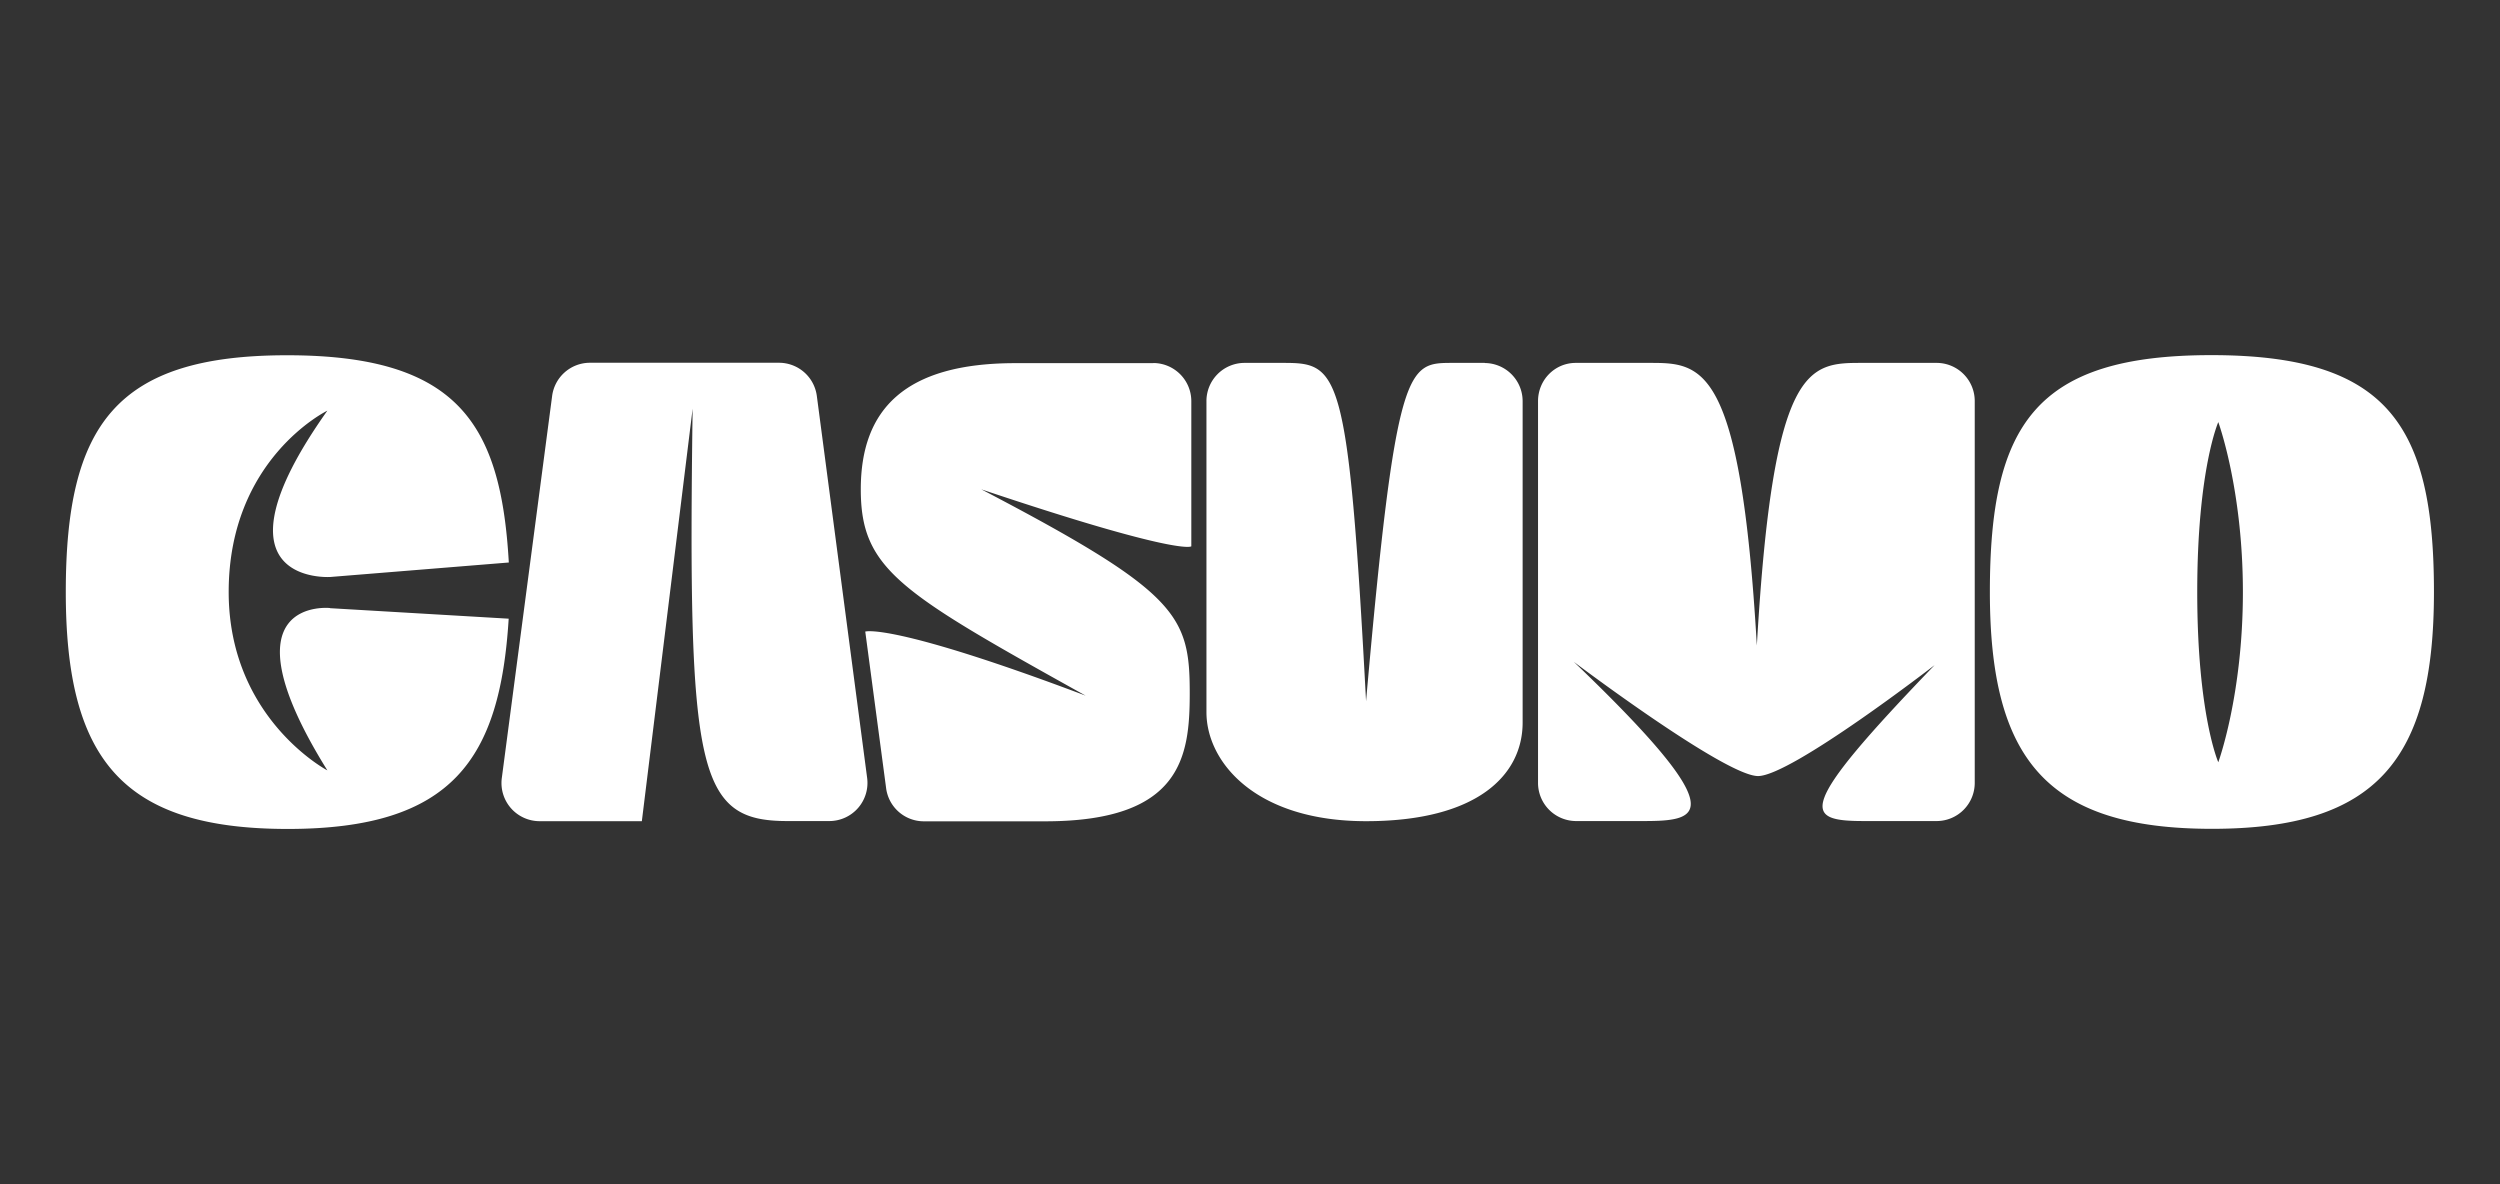 <svg width="190" height="90" viewBox="0 0 190 90" fill="none" xmlns="http://www.w3.org/2000/svg"><rect x="0" y="0" width="190" height="90" fill="#333333" stroke="none"/><g clip-path="url(#a)"><g clip-path="url(#b)"><path d="M25.08 46.21s-8.43-.89-.2 12.34c0 0-7.5-3.95-7.5-13.56 0-10.14 7.5-13.78 7.5-13.78-9.43 13.3.23 12.64.23 12.64l13.56-1.1C38.07 32.24 34.84 27 21.82 27 8.8 27 5 32.3 5 45s4.3 18 16.87 18S38 57.65 38.66 47.02l-13.6-.8h.02ZM87.67 27.6H77.16c-8.37 0-11.74 3.49-11.74 9.59s3 7.83 17.09 15.68C67.75 47.3 65.76 48 65.76 48l1.58 11.86a2.89 2.89 0 0 0 2.86 2.56h9.22c10.37 0 11-4.9 11-9.73 0-5.93-.87-7.67-15.84-15.5 15.21 5.11 15.96 4.33 15.96 4.33V30.5a2.9 2.9 0 0 0-2.87-2.91ZM62.08 30.1a2.9 2.9 0 0 0-2.85-2.53H44.8a2.9 2.9 0 0 0-2.84 2.54l-3.82 29a2.9 2.9 0 0 0 2.85 3.3h7.79l3.86-31.35C52.26 58.7 53 62.4 59.82 62.4h3.24a2.9 2.9 0 0 0 2.84-3.3l-3.82-29Zm85.13-2.52h-5.67c-4.08 0-6.78 0-8.02 21.48-1.24-21.48-4.18-21.48-8.18-21.48h-5.58c-1.6 0-2.87 1.3-2.87 2.91v29a2.9 2.9 0 0 0 2.87 2.91h5.13c4.4 0 6.86-.47-5.28-12.1 0 0 11.5 8.68 14 8.68 2.51 0 13.42-8.43 13.42-8.43-10.7 11.1-9.9 11.85-5.31 11.85h5.5a2.9 2.9 0 0 0 2.86-2.91v-29a2.9 2.9 0 0 0-2.87-2.91Zm-34.37 0h-2.48c-3.4.01-4.27 0-6.54 25.71-1.35-25.45-2.07-25.71-6.36-25.71h-2.9a2.9 2.9 0 0 0-2.87 2.91v23.64c0 3.75 3.68 8.28 12.13 8.28 8.45 0 11.9-3.5 11.9-7.5V30.5a2.9 2.9 0 0 0-2.88-2.91Zm55.23-.59c-13.4 0-16.84 5.3-16.84 18s4.31 18 16.88 18c12.56 0 16.87-5.3 16.87-18s-3.52-18-16.92-18m.53 30.94s-1.6-3.63-1.6-12.93 1.6-12.92 1.6-12.92 1.87 5.09 1.87 12.92c0 7.84-1.87 12.93-1.87 12.93Z" fill="#fff"/></g></g><defs><clipPath id="a"><path fill="#fff" d="M0 0H190V90H0z"/></clipPath><clipPath id="b"><path fill="#fff" transform="translate(5 27)" d="M0 0H179.99V36H0z"/></clipPath></defs></svg>